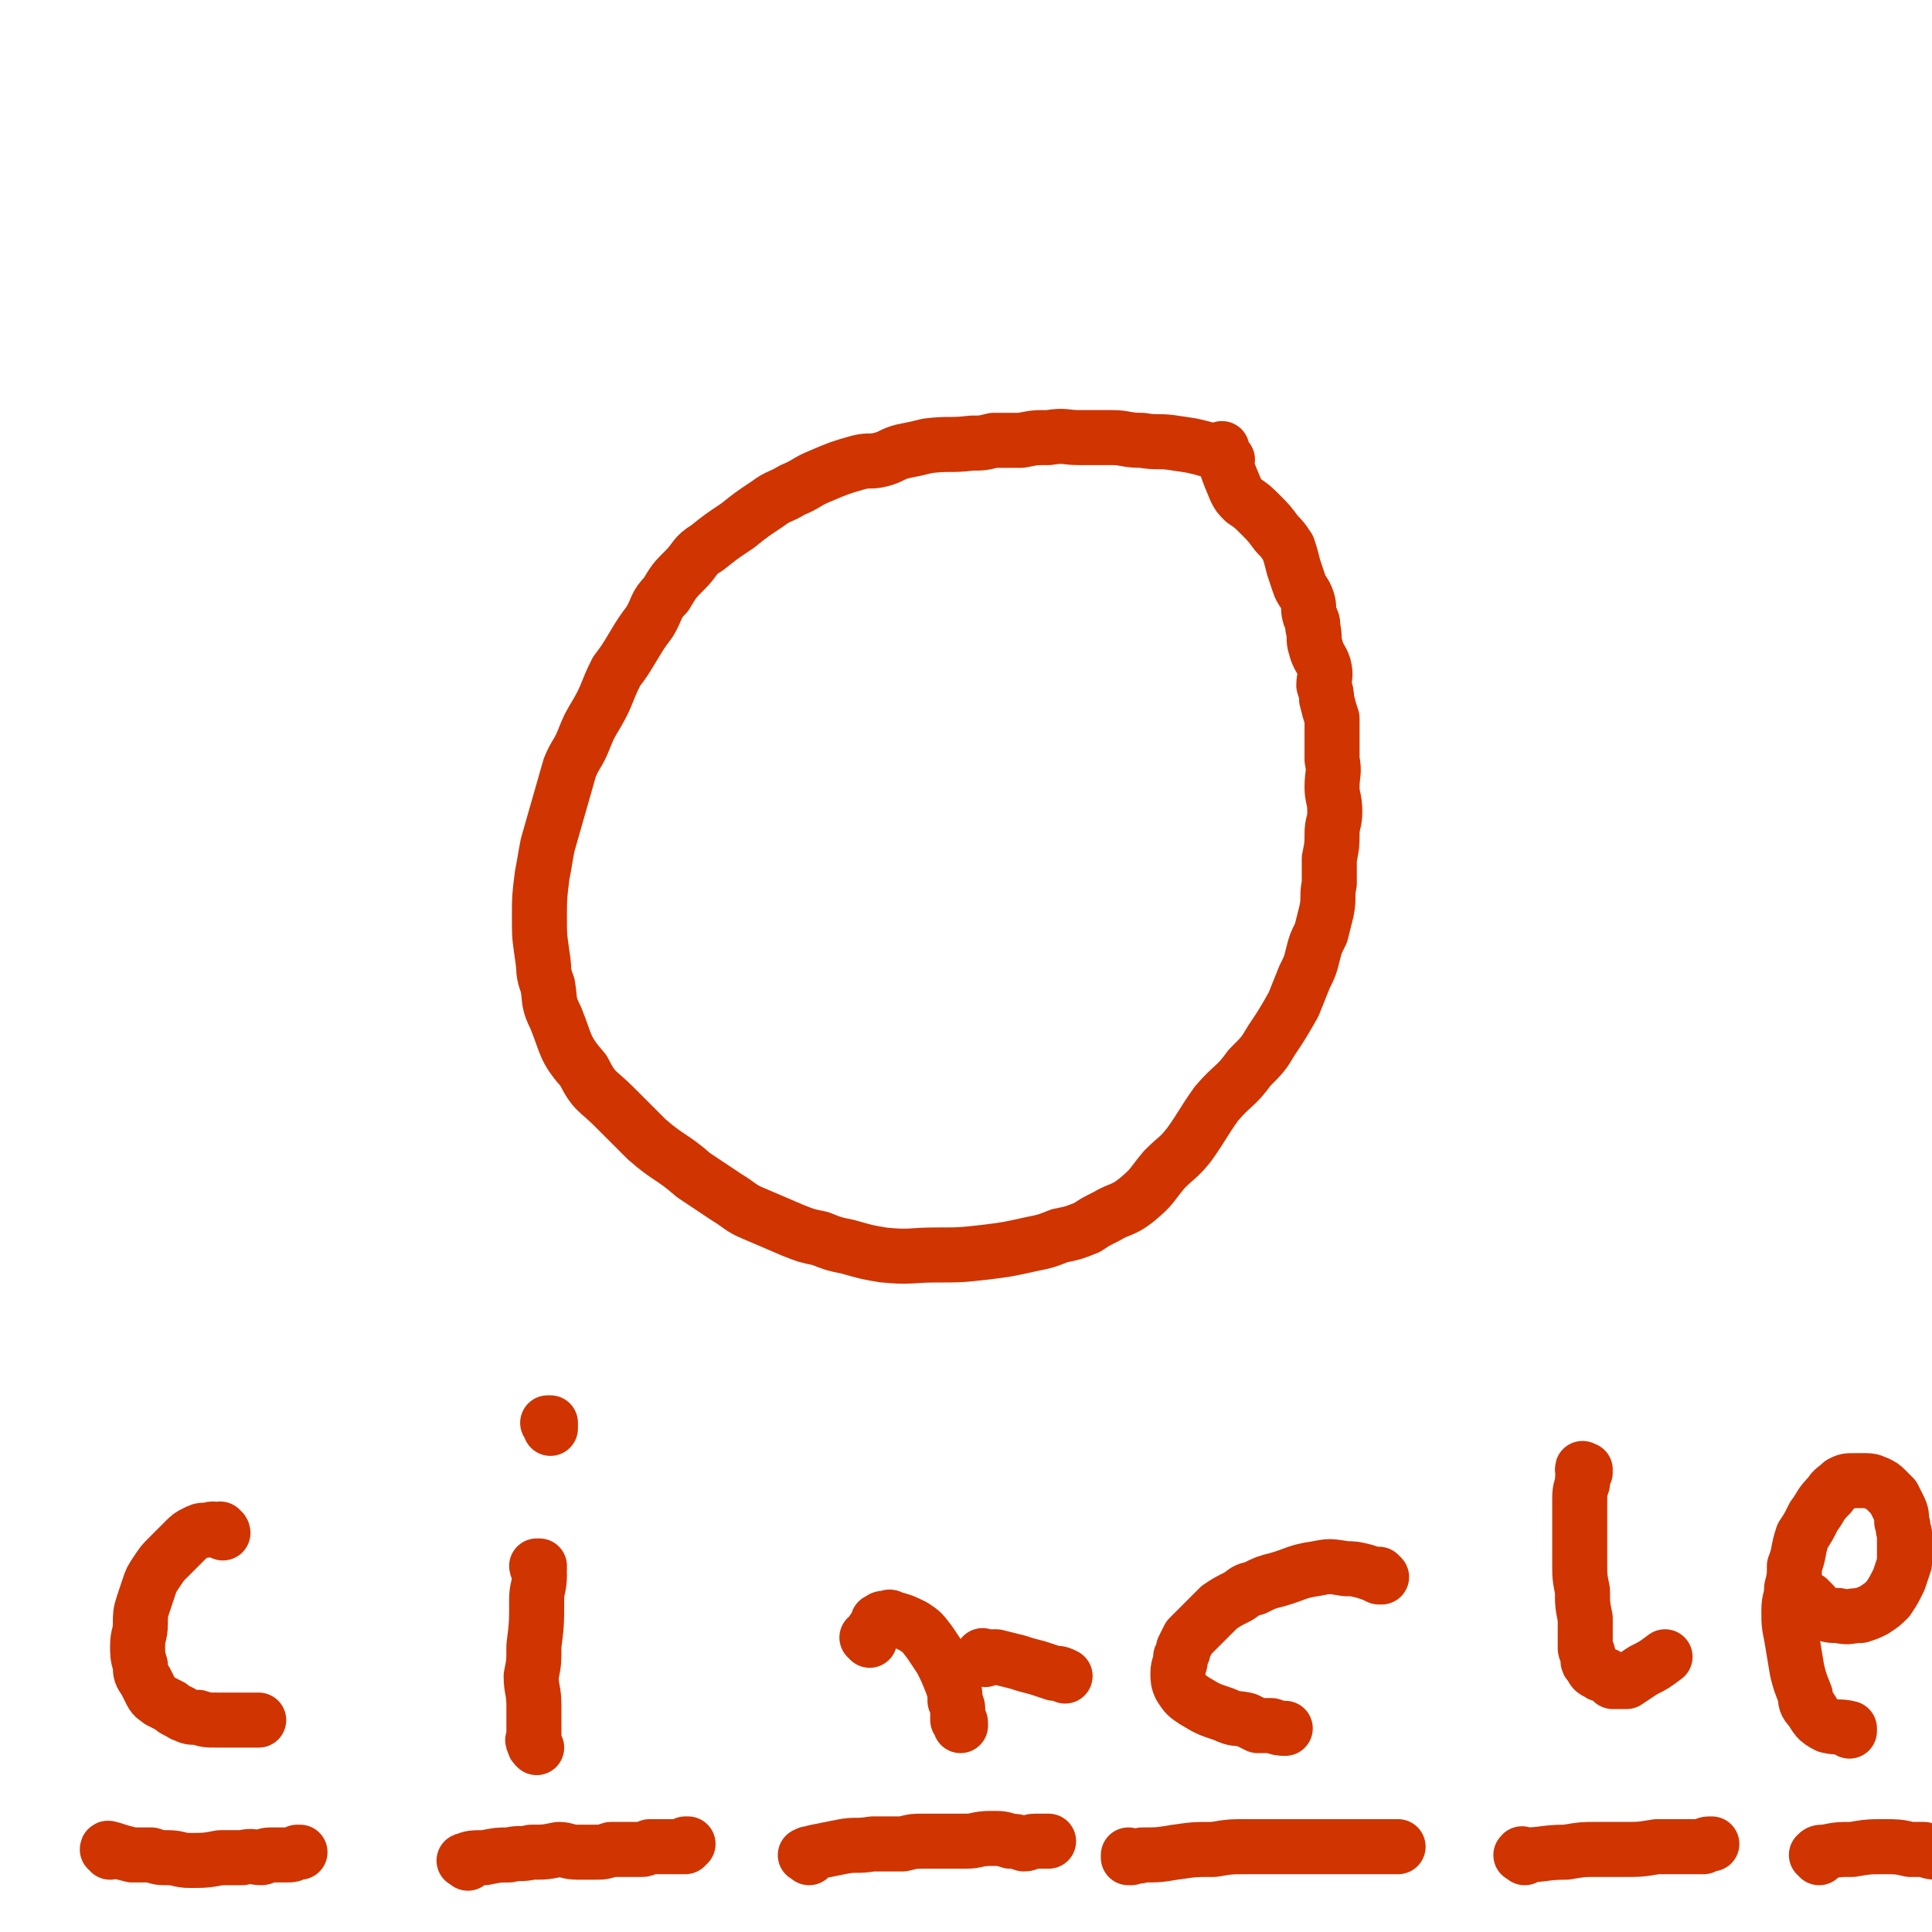 <svg viewBox='0 0 702 702' version='1.1' xmlns='http://www.w3.org/2000/svg' xmlns:xlink='http://www.w3.org/1999/xlink'><g fill='none' stroke='#CF3401' stroke-width='20' stroke-linecap='round' stroke-linejoin='round'><path d='M446,167c0,0 -1,-1 -1,-1 0,0 0,0 1,1 0,0 0,0 0,0 0,0 0,0 -1,-1 -2,-1 -2,-1 -4,-2 -7,-2 -7,-2 -14,-3 -6,-1 -6,0 -12,-1 -6,0 -6,-1 -11,-1 -6,0 -6,0 -12,0 -5,0 -5,-1 -11,0 -5,0 -5,0 -10,1 -5,0 -5,0 -10,0 -4,1 -4,1 -8,1 -8,1 -8,0 -16,1 -4,1 -4,1 -9,2 -4,1 -4,2 -8,3 -4,1 -4,0 -8,1 -7,2 -7,2 -14,5 -5,2 -5,3 -10,5 -5,3 -5,2 -9,5 -6,4 -6,4 -11,8 -6,4 -6,4 -11,8 -5,3 -4,4 -8,8 -4,4 -4,4 -7,9 -4,4 -3,5 -6,10 -3,4 -3,4 -6,9 -3,5 -3,5 -6,9 -4,8 -3,8 -7,15 -3,5 -3,5 -5,10 -2,5 -3,5 -5,10 -2,7 -2,7 -4,14 -2,7 -2,7 -4,14 -1,5 -1,6 -2,11 -1,8 -1,8 -1,15 0,7 0,7 1,14 1,6 0,6 2,11 1,6 0,6 3,12 4,10 3,11 10,19 4,8 5,7 11,13 6,6 6,6 12,12 8,7 9,6 17,13 6,4 6,4 12,8 5,3 5,4 10,6 7,3 7,3 14,6 5,2 5,2 10,3 5,2 5,2 10,3 7,2 7,2 13,3 10,1 10,0 19,0 9,0 9,0 18,-1 8,-1 8,-1 17,-3 5,-1 5,-1 10,-3 5,-1 5,-1 10,-3 3,-2 3,-2 7,-4 5,-3 6,-2 11,-6 6,-5 5,-5 10,-11 5,-5 5,-4 9,-9 5,-7 5,-8 10,-15 6,-7 7,-6 12,-13 5,-5 5,-5 8,-10 4,-6 4,-6 8,-13 2,-5 2,-5 4,-10 2,-4 2,-4 3,-8 1,-4 1,-4 3,-8 1,-4 1,-4 2,-8 1,-5 0,-5 1,-10 0,-4 0,-4 0,-9 1,-5 1,-5 1,-9 0,-4 1,-4 1,-8 0,-5 -1,-5 -1,-9 0,-5 1,-5 0,-10 0,-4 0,-4 0,-9 0,-3 0,-3 0,-6 -1,-3 -1,-3 -2,-7 0,-2 0,-2 -1,-5 0,-3 1,-3 0,-7 -1,-3 -2,-3 -3,-7 -1,-3 0,-3 -1,-7 0,-2 0,-2 -1,-4 -1,-3 0,-3 -1,-6 -1,-3 -2,-3 -3,-6 -1,-3 -1,-3 -2,-6 -1,-4 -1,-4 -2,-7 -2,-3 -2,-3 -4,-5 -3,-4 -3,-4 -6,-7 -3,-3 -3,-3 -6,-5 -2,-2 -2,-2 -3,-4 -3,-7 -4,-10 -5,-15 '/><path d='M40,673c0,-1 -1,-1 -1,-1 0,-1 1,0 2,0 3,1 3,1 7,2 3,0 3,0 7,0 3,1 3,1 6,1 4,0 4,1 8,1 5,0 6,0 11,-1 4,0 4,0 8,0 4,-1 4,0 7,0 1,0 1,-1 3,-1 1,0 1,0 2,0 1,0 1,0 1,0 1,0 1,0 2,0 0,0 0,0 1,0 2,0 2,0 4,-1 0,0 0,0 1,0 '/><path d='M170,677c-1,-1 -2,-1 -1,-1 2,-1 3,-1 7,-1 5,-1 5,-1 9,-1 4,-1 4,0 8,-1 5,0 5,0 10,-1 3,0 3,1 7,1 3,0 3,0 6,0 3,0 3,0 6,-1 2,0 2,0 5,0 3,0 3,0 6,0 1,0 1,0 3,-1 3,0 3,0 5,0 3,0 3,0 5,0 1,0 1,0 1,0 1,0 1,0 2,0 0,0 0,-1 0,-1 1,0 1,0 1,0 '/><path d='M294,675c-1,-1 -2,-1 -1,-1 1,-1 1,0 3,-1 5,-1 5,-1 10,-2 5,-1 5,0 11,-1 5,0 5,0 11,0 4,-1 4,-1 8,-1 4,0 4,0 8,0 3,0 3,0 7,0 4,0 4,-1 9,-1 4,0 4,0 7,1 2,0 2,0 5,1 2,0 2,-1 4,-1 0,0 0,0 1,0 1,0 1,0 2,0 0,0 0,0 0,0 1,0 1,0 1,0 1,0 1,0 1,0 '/><path d='M411,675c0,0 -1,-1 -1,-1 0,0 0,0 0,1 0,0 0,0 0,0 3,-1 3,0 5,-1 6,0 6,0 12,-1 7,-1 7,-1 14,-1 6,-1 6,-1 12,-1 5,0 5,0 10,0 6,0 6,0 12,0 5,0 5,0 11,0 4,0 4,0 9,0 3,0 3,0 6,0 1,0 1,0 2,0 1,0 1,0 2,0 0,0 0,0 1,0 1,0 1,0 1,0 1,0 1,0 1,0 '/><path d='M554,675c-1,-1 -2,-1 -1,-1 0,-1 0,0 1,0 7,0 7,-1 15,-1 6,-1 6,-1 11,-1 5,0 5,0 10,0 6,0 6,0 12,-1 3,0 2,0 5,0 3,0 3,0 5,0 1,0 1,0 2,0 0,0 0,0 1,0 0,0 0,0 1,0 1,0 1,0 1,0 1,0 1,0 2,0 1,-1 1,-1 3,-1 '/><path d='M661,675c0,-1 -1,-1 -1,-1 1,-1 1,-1 3,-1 5,-1 5,-1 10,-1 6,-1 6,-1 12,-1 4,0 5,0 9,1 3,0 3,0 5,0 3,1 3,1 6,1 3,1 3,1 5,1 '/><path d='M81,557c0,-1 -1,-1 -1,-1 0,-1 0,0 0,0 0,0 0,0 0,0 -1,0 -1,0 -2,0 -1,-1 -1,0 -3,0 -2,0 -2,0 -4,1 -2,1 -2,1 -4,3 -3,3 -3,3 -6,6 -2,2 -2,2 -4,5 -2,3 -2,3 -3,6 -1,3 -1,3 -2,6 -1,3 -1,4 -1,7 0,4 -1,4 -1,8 0,3 0,4 1,7 0,3 0,3 2,6 1,2 1,2 2,4 1,2 2,2 3,3 2,1 2,1 4,2 1,1 1,1 3,2 1,0 1,1 2,1 2,1 2,1 5,1 3,1 3,1 7,1 6,0 6,0 13,0 1,0 1,0 2,0 '/><path d='M316,596c0,0 -1,-1 -1,-1 0,0 0,0 1,0 0,0 0,0 0,0 0,-1 0,-1 1,-2 0,-1 1,-1 1,-1 1,-1 0,-1 1,-2 0,0 0,0 0,-1 1,0 1,-1 2,-1 2,0 2,-1 3,0 4,1 4,1 8,3 3,2 3,2 6,6 2,3 2,3 4,6 2,4 2,4 4,9 1,3 1,3 1,6 1,2 1,2 1,4 0,1 0,1 0,3 0,0 1,0 1,1 0,0 0,0 0,1 0,0 0,0 0,0 '/><path d='M358,603c0,-1 -1,-1 -1,-1 0,-1 0,0 1,0 0,0 0,0 0,0 2,0 2,0 4,0 4,1 4,1 8,2 3,1 3,1 7,2 3,1 3,1 6,2 2,0 2,0 4,1 '/><path d='M576,535c0,-1 -1,-1 -1,-1 0,-1 0,0 1,0 0,0 0,0 0,0 -1,3 -1,2 -1,5 -1,3 -1,3 -1,7 0,5 0,5 0,11 0,5 0,5 0,11 0,5 0,5 1,10 0,5 0,5 1,10 0,3 0,3 0,7 0,2 0,2 0,4 0,1 1,1 1,2 0,1 0,1 0,2 0,1 0,1 1,2 1,2 1,2 3,3 1,1 2,0 3,1 1,1 1,1 2,2 1,0 2,0 3,0 1,0 1,0 2,0 3,-2 3,-2 6,-4 4,-2 4,-2 8,-5 0,0 0,0 0,0 '/><path d='M658,582c0,0 -1,-1 -1,-1 0,0 1,1 2,2 1,2 1,2 3,3 3,1 3,1 6,1 4,1 4,0 8,0 3,-1 3,-1 5,-2 3,-2 3,-2 5,-4 2,-3 2,-3 4,-7 1,-3 1,-3 2,-6 0,-3 0,-3 0,-6 0,-2 0,-2 0,-5 -1,-2 0,-2 -1,-4 0,-2 0,-3 -1,-5 -1,-2 -1,-2 -2,-4 -1,-1 -1,-1 -3,-3 -1,-1 -1,-1 -3,-2 -1,0 -1,-1 -4,-1 -2,0 -2,0 -4,0 -3,0 -3,0 -5,1 -2,2 -3,2 -4,4 -4,4 -3,4 -6,8 -2,4 -2,4 -4,7 -2,6 -1,6 -3,11 0,4 0,4 -1,8 0,4 -1,4 -1,8 0,5 0,5 1,10 1,6 1,6 2,12 1,4 1,4 3,9 0,2 0,3 2,5 2,3 2,4 6,6 4,1 4,0 8,1 0,0 0,1 0,1 '/><path d='M196,570c0,0 -1,-1 -1,-1 0,0 0,0 1,0 0,0 0,0 0,0 0,1 -1,0 -1,0 0,1 1,1 1,3 0,5 -1,5 -1,9 0,9 0,9 -1,17 0,6 0,6 -1,11 0,5 1,5 1,11 0,3 0,3 0,6 0,2 0,2 0,5 0,1 -1,1 0,2 0,1 0,1 1,2 '/><path d='M200,518c0,0 -1,-1 -1,-1 0,0 1,0 1,0 0,1 0,2 0,2 '/><path d='M502,573c0,0 -1,-1 -1,-1 0,0 0,0 1,1 0,0 0,0 0,0 -1,0 -1,0 -1,0 -2,-1 -2,-1 -5,-2 -4,-1 -4,-1 -7,-1 -6,-1 -6,-1 -11,0 -7,1 -7,2 -14,4 -4,1 -4,1 -8,3 -4,1 -3,1 -6,3 -4,2 -4,2 -7,4 -3,3 -3,3 -6,6 -2,2 -2,2 -5,5 -1,2 -1,2 -2,4 0,1 0,1 -1,3 0,3 -1,3 -1,6 0,2 0,3 1,5 2,3 2,3 5,5 5,3 5,3 11,5 4,2 4,1 8,2 2,1 2,1 4,2 2,0 2,0 5,0 3,1 3,1 5,1 '/></g>
</svg>